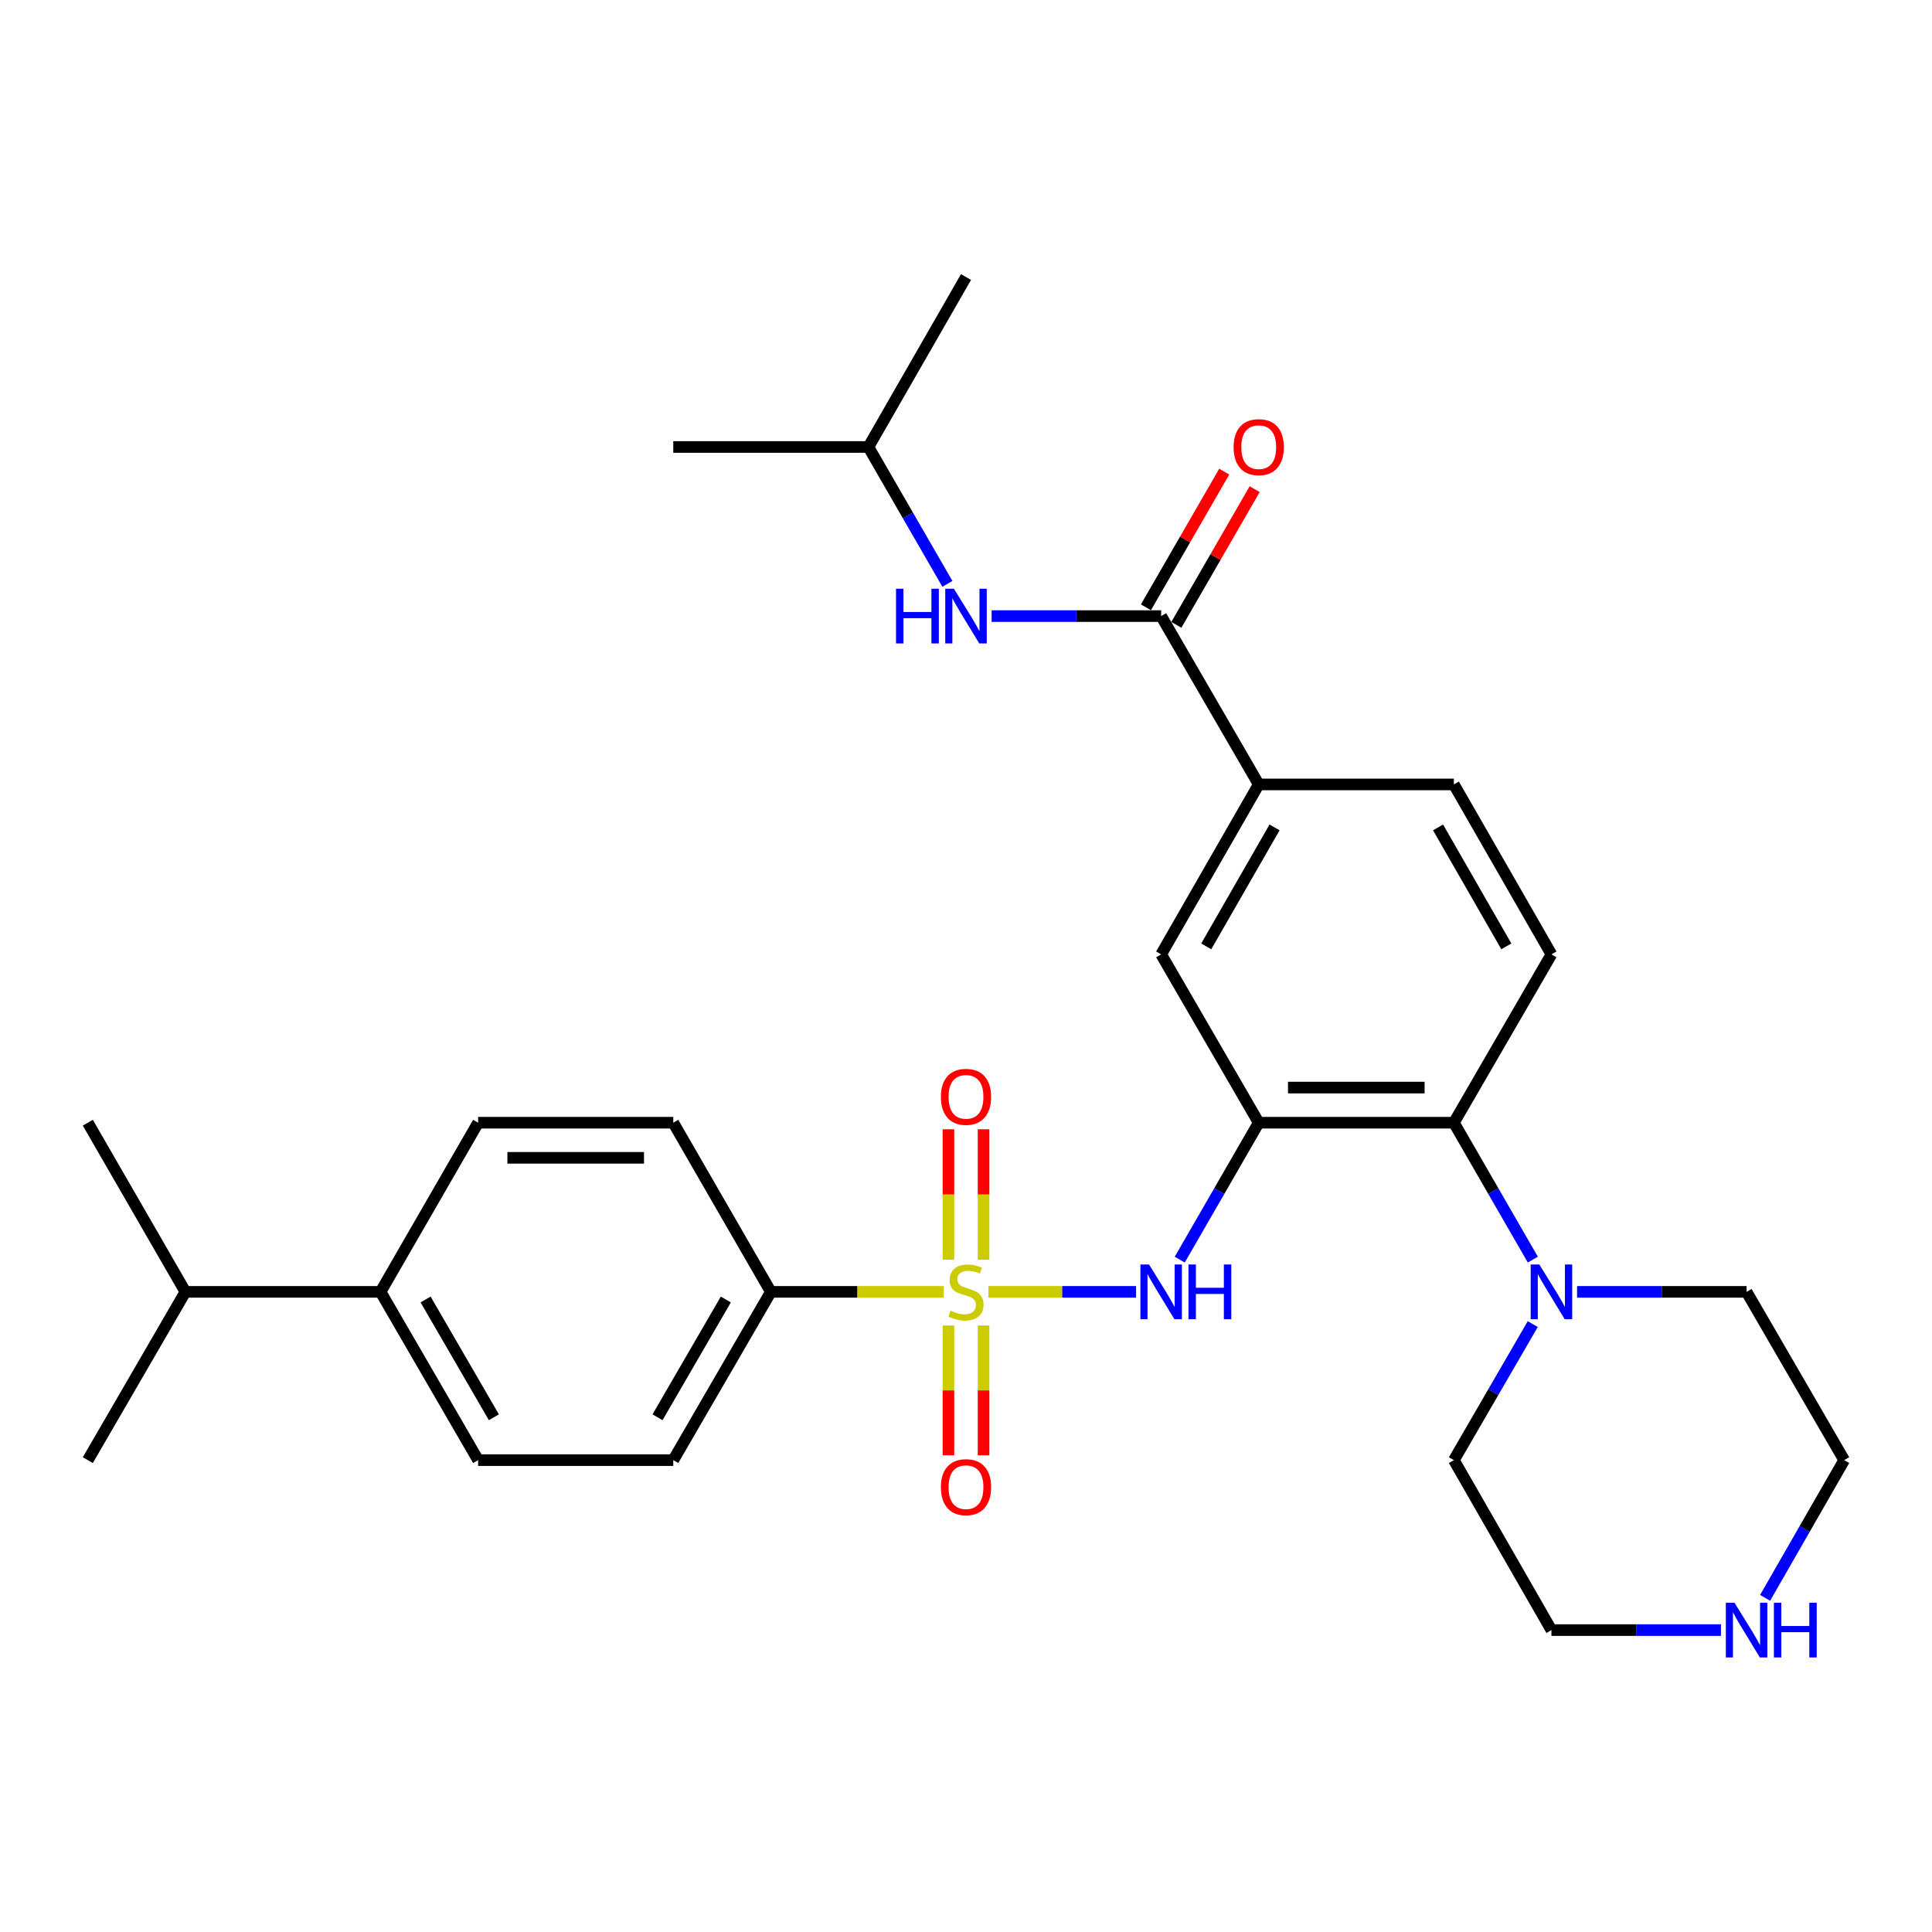 <?xml version='1.0' encoding='iso-8859-1'?>
<svg version='1.1' baseProfile='full'
              xmlns='http://www.w3.org/2000/svg'
                      xmlns:rdkit='http://www.rdkit.org/xml'
                      xmlns:xlink='http://www.w3.org/1999/xlink'
                  xml:space='preserve'
width='1000px' height='1000px' viewBox='0 0 1000 1000'>
<!-- END OF HEADER -->
<rect style='opacity:1.0;fill:#FFFFFF;stroke:none' width='1000' height='1000' x='0' y='0'> </rect>
<path class='bond-1' d='M 511.605,668.665 L 549.82,668.665' style='fill:none;fill-rule:evenodd;stroke:#CCCC00;stroke-width:6px;stroke-linecap:butt;stroke-linejoin:miter;stroke-opacity:1' />
<path class='bond-1' d='M 549.82,668.665 L 588.035,668.665' style='fill:none;fill-rule:evenodd;stroke:#0000FF;stroke-width:6px;stroke-linecap:butt;stroke-linejoin:miter;stroke-opacity:1' />
<path class='bond-6' d='M 488.395,668.665 L 443.692,668.665' style='fill:none;fill-rule:evenodd;stroke:#CCCC00;stroke-width:6px;stroke-linecap:butt;stroke-linejoin:miter;stroke-opacity:1' />
<path class='bond-6' d='M 443.692,668.665 L 398.99,668.665' style='fill:none;fill-rule:evenodd;stroke:#000000;stroke-width:6px;stroke-linecap:butt;stroke-linejoin:miter;stroke-opacity:1' />
<path class='bond-9' d='M 490.909,686.07 L 490.909,719.667' style='fill:none;fill-rule:evenodd;stroke:#CCCC00;stroke-width:6px;stroke-linecap:butt;stroke-linejoin:miter;stroke-opacity:1' />
<path class='bond-9' d='M 490.909,719.667 L 490.909,753.265' style='fill:none;fill-rule:evenodd;stroke:#FF0000;stroke-width:6px;stroke-linecap:butt;stroke-linejoin:miter;stroke-opacity:1' />
<path class='bond-9' d='M 509.091,686.07 L 509.091,719.667' style='fill:none;fill-rule:evenodd;stroke:#CCCC00;stroke-width:6px;stroke-linecap:butt;stroke-linejoin:miter;stroke-opacity:1' />
<path class='bond-9' d='M 509.091,719.667 L 509.091,753.265' style='fill:none;fill-rule:evenodd;stroke:#FF0000;stroke-width:6px;stroke-linecap:butt;stroke-linejoin:miter;stroke-opacity:1' />
<path class='bond-10' d='M 509.091,652.019 L 509.091,618.266' style='fill:none;fill-rule:evenodd;stroke:#CCCC00;stroke-width:6px;stroke-linecap:butt;stroke-linejoin:miter;stroke-opacity:1' />
<path class='bond-10' d='M 509.091,618.266 L 509.091,584.514' style='fill:none;fill-rule:evenodd;stroke:#FF0000;stroke-width:6px;stroke-linecap:butt;stroke-linejoin:miter;stroke-opacity:1' />
<path class='bond-10' d='M 490.909,652.019 L 490.909,618.266' style='fill:none;fill-rule:evenodd;stroke:#CCCC00;stroke-width:6px;stroke-linecap:butt;stroke-linejoin:miter;stroke-opacity:1' />
<path class='bond-10' d='M 490.909,618.266 L 490.909,584.514' style='fill:none;fill-rule:evenodd;stroke:#FF0000;stroke-width:6px;stroke-linecap:butt;stroke-linejoin:miter;stroke-opacity:1' />
<path class='bond-0' d='M 651.515,581.109 L 631.075,616.543' style='fill:none;fill-rule:evenodd;stroke:#000000;stroke-width:6px;stroke-linecap:butt;stroke-linejoin:miter;stroke-opacity:1' />
<path class='bond-0' d='M 631.075,616.543 L 610.636,651.978' style='fill:none;fill-rule:evenodd;stroke:#0000FF;stroke-width:6px;stroke-linecap:butt;stroke-linejoin:miter;stroke-opacity:1' />
<path class='bond-3' d='M 651.515,581.109 L 752.525,581.109' style='fill:none;fill-rule:evenodd;stroke:#000000;stroke-width:6px;stroke-linecap:butt;stroke-linejoin:miter;stroke-opacity:1' />
<path class='bond-3' d='M 666.667,562.927 L 737.374,562.927' style='fill:none;fill-rule:evenodd;stroke:#000000;stroke-width:6px;stroke-linecap:butt;stroke-linejoin:miter;stroke-opacity:1' />
<path class='bond-7' d='M 651.515,581.109 L 601.01,493.978' style='fill:none;fill-rule:evenodd;stroke:#000000;stroke-width:6px;stroke-linecap:butt;stroke-linejoin:miter;stroke-opacity:1' />
<path class='bond-2' d='M 601.01,318.887 L 651.515,406.018' style='fill:none;fill-rule:evenodd;stroke:#000000;stroke-width:6px;stroke-linecap:butt;stroke-linejoin:miter;stroke-opacity:1' />
<path class='bond-8' d='M 601.01,318.887 L 557.138,318.887' style='fill:none;fill-rule:evenodd;stroke:#000000;stroke-width:6px;stroke-linecap:butt;stroke-linejoin:miter;stroke-opacity:1' />
<path class='bond-8' d='M 557.138,318.887 L 513.265,318.887' style='fill:none;fill-rule:evenodd;stroke:#0000FF;stroke-width:6px;stroke-linecap:butt;stroke-linejoin:miter;stroke-opacity:1' />
<path class='bond-12' d='M 608.884,323.43 L 629.149,288.311' style='fill:none;fill-rule:evenodd;stroke:#000000;stroke-width:6px;stroke-linecap:butt;stroke-linejoin:miter;stroke-opacity:1' />
<path class='bond-12' d='M 629.149,288.311 L 649.414,253.191' style='fill:none;fill-rule:evenodd;stroke:#FF0000;stroke-width:6px;stroke-linecap:butt;stroke-linejoin:miter;stroke-opacity:1' />
<path class='bond-12' d='M 593.136,314.343 L 613.401,279.224' style='fill:none;fill-rule:evenodd;stroke:#000000;stroke-width:6px;stroke-linecap:butt;stroke-linejoin:miter;stroke-opacity:1' />
<path class='bond-12' d='M 613.401,279.224 L 633.666,244.104' style='fill:none;fill-rule:evenodd;stroke:#FF0000;stroke-width:6px;stroke-linecap:butt;stroke-linejoin:miter;stroke-opacity:1' />
<path class='bond-4' d='M 752.525,581.109 L 772.961,616.543' style='fill:none;fill-rule:evenodd;stroke:#000000;stroke-width:6px;stroke-linecap:butt;stroke-linejoin:miter;stroke-opacity:1' />
<path class='bond-4' d='M 772.961,616.543 L 793.397,651.978' style='fill:none;fill-rule:evenodd;stroke:#0000FF;stroke-width:6px;stroke-linecap:butt;stroke-linejoin:miter;stroke-opacity:1' />
<path class='bond-11' d='M 752.525,581.109 L 803.02,493.978' style='fill:none;fill-rule:evenodd;stroke:#000000;stroke-width:6px;stroke-linecap:butt;stroke-linejoin:miter;stroke-opacity:1' />
<path class='bond-21' d='M 816.285,668.665 L 860.158,668.665' style='fill:none;fill-rule:evenodd;stroke:#0000FF;stroke-width:6px;stroke-linecap:butt;stroke-linejoin:miter;stroke-opacity:1' />
<path class='bond-21' d='M 860.158,668.665 L 904.03,668.665' style='fill:none;fill-rule:evenodd;stroke:#000000;stroke-width:6px;stroke-linecap:butt;stroke-linejoin:miter;stroke-opacity:1' />
<path class='bond-22' d='M 793.352,685.342 L 772.939,720.554' style='fill:none;fill-rule:evenodd;stroke:#0000FF;stroke-width:6px;stroke-linecap:butt;stroke-linejoin:miter;stroke-opacity:1' />
<path class='bond-22' d='M 772.939,720.554 L 752.525,755.766' style='fill:none;fill-rule:evenodd;stroke:#000000;stroke-width:6px;stroke-linecap:butt;stroke-linejoin:miter;stroke-opacity:1' />
<path class='bond-5' d='M 651.515,406.018 L 601.01,493.978' style='fill:none;fill-rule:evenodd;stroke:#000000;stroke-width:6px;stroke-linecap:butt;stroke-linejoin:miter;stroke-opacity:1' />
<path class='bond-5' d='M 659.707,428.266 L 624.353,489.837' style='fill:none;fill-rule:evenodd;stroke:#000000;stroke-width:6px;stroke-linecap:butt;stroke-linejoin:miter;stroke-opacity:1' />
<path class='bond-14' d='M 651.515,406.018 L 752.525,406.018' style='fill:none;fill-rule:evenodd;stroke:#000000;stroke-width:6px;stroke-linecap:butt;stroke-linejoin:miter;stroke-opacity:1' />
<path class='bond-16' d='M 398.99,668.665 L 348.485,581.109' style='fill:none;fill-rule:evenodd;stroke:#000000;stroke-width:6px;stroke-linecap:butt;stroke-linejoin:miter;stroke-opacity:1' />
<path class='bond-17' d='M 398.99,668.665 L 348.485,755.766' style='fill:none;fill-rule:evenodd;stroke:#000000;stroke-width:6px;stroke-linecap:butt;stroke-linejoin:miter;stroke-opacity:1' />
<path class='bond-17' d='M 375.685,672.609 L 340.332,733.58' style='fill:none;fill-rule:evenodd;stroke:#000000;stroke-width:6px;stroke-linecap:butt;stroke-linejoin:miter;stroke-opacity:1' />
<path class='bond-23' d='M 490.369,302.2 L 469.927,266.781' style='fill:none;fill-rule:evenodd;stroke:#0000FF;stroke-width:6px;stroke-linecap:butt;stroke-linejoin:miter;stroke-opacity:1' />
<path class='bond-23' d='M 469.927,266.781 L 449.485,231.362' style='fill:none;fill-rule:evenodd;stroke:#000000;stroke-width:6px;stroke-linecap:butt;stroke-linejoin:miter;stroke-opacity:1' />
<path class='bond-31' d='M 803.02,493.978 L 752.525,406.018' style='fill:none;fill-rule:evenodd;stroke:#000000;stroke-width:6px;stroke-linecap:butt;stroke-linejoin:miter;stroke-opacity:1' />
<path class='bond-31' d='M 779.678,489.836 L 744.331,428.264' style='fill:none;fill-rule:evenodd;stroke:#000000;stroke-width:6px;stroke-linecap:butt;stroke-linejoin:miter;stroke-opacity:1' />
<path class='bond-13' d='M 890.765,843.735 L 846.893,843.735' style='fill:none;fill-rule:evenodd;stroke:#0000FF;stroke-width:6px;stroke-linecap:butt;stroke-linejoin:miter;stroke-opacity:1' />
<path class='bond-13' d='M 846.893,843.735 L 803.02,843.735' style='fill:none;fill-rule:evenodd;stroke:#000000;stroke-width:6px;stroke-linecap:butt;stroke-linejoin:miter;stroke-opacity:1' />
<path class='bond-32' d='M 913.618,827.039 L 934.082,791.402' style='fill:none;fill-rule:evenodd;stroke:#0000FF;stroke-width:6px;stroke-linecap:butt;stroke-linejoin:miter;stroke-opacity:1' />
<path class='bond-32' d='M 934.082,791.402 L 954.545,755.766' style='fill:none;fill-rule:evenodd;stroke:#000000;stroke-width:6px;stroke-linecap:butt;stroke-linejoin:miter;stroke-opacity:1' />
<path class='bond-15' d='M 196.98,668.665 L 247.475,755.766' style='fill:none;fill-rule:evenodd;stroke:#000000;stroke-width:6px;stroke-linecap:butt;stroke-linejoin:miter;stroke-opacity:1' />
<path class='bond-15' d='M 220.284,672.611 L 255.63,733.582' style='fill:none;fill-rule:evenodd;stroke:#000000;stroke-width:6px;stroke-linecap:butt;stroke-linejoin:miter;stroke-opacity:1' />
<path class='bond-20' d='M 196.98,668.665 L 95.97,668.665' style='fill:none;fill-rule:evenodd;stroke:#000000;stroke-width:6px;stroke-linecap:butt;stroke-linejoin:miter;stroke-opacity:1' />
<path class='bond-30' d='M 196.98,668.665 L 247.475,581.109' style='fill:none;fill-rule:evenodd;stroke:#000000;stroke-width:6px;stroke-linecap:butt;stroke-linejoin:miter;stroke-opacity:1' />
<path class='bond-18' d='M 348.485,581.109 L 247.475,581.109' style='fill:none;fill-rule:evenodd;stroke:#000000;stroke-width:6px;stroke-linecap:butt;stroke-linejoin:miter;stroke-opacity:1' />
<path class='bond-18' d='M 333.333,599.291 L 262.626,599.291' style='fill:none;fill-rule:evenodd;stroke:#000000;stroke-width:6px;stroke-linecap:butt;stroke-linejoin:miter;stroke-opacity:1' />
<path class='bond-19' d='M 348.485,755.766 L 247.475,755.766' style='fill:none;fill-rule:evenodd;stroke:#000000;stroke-width:6px;stroke-linecap:butt;stroke-linejoin:miter;stroke-opacity:1' />
<path class='bond-26' d='M 95.97,668.665 L 45.455,581.109' style='fill:none;fill-rule:evenodd;stroke:#000000;stroke-width:6px;stroke-linecap:butt;stroke-linejoin:miter;stroke-opacity:1' />
<path class='bond-27' d='M 95.97,668.665 L 45.455,755.766' style='fill:none;fill-rule:evenodd;stroke:#000000;stroke-width:6px;stroke-linecap:butt;stroke-linejoin:miter;stroke-opacity:1' />
<path class='bond-24' d='M 904.03,668.665 L 954.545,755.766' style='fill:none;fill-rule:evenodd;stroke:#000000;stroke-width:6px;stroke-linecap:butt;stroke-linejoin:miter;stroke-opacity:1' />
<path class='bond-25' d='M 752.525,755.766 L 803.02,843.735' style='fill:none;fill-rule:evenodd;stroke:#000000;stroke-width:6px;stroke-linecap:butt;stroke-linejoin:miter;stroke-opacity:1' />
<path class='bond-28' d='M 449.485,231.362 L 348.485,231.362' style='fill:none;fill-rule:evenodd;stroke:#000000;stroke-width:6px;stroke-linecap:butt;stroke-linejoin:miter;stroke-opacity:1' />
<path class='bond-29' d='M 449.485,231.362 L 500,143.392' style='fill:none;fill-rule:evenodd;stroke:#000000;stroke-width:6px;stroke-linecap:butt;stroke-linejoin:miter;stroke-opacity:1' />
<path  class='atom-0' d='M 492 678.385
Q 492.32 678.505, 493.64 679.065
Q 494.96 679.625, 496.4 679.985
Q 497.88 680.305, 499.32 680.305
Q 502 680.305, 503.56 679.025
Q 505.12 677.705, 505.12 675.425
Q 505.12 673.865, 504.32 672.905
Q 503.56 671.945, 502.36 671.425
Q 501.16 670.905, 499.16 670.305
Q 496.64 669.545, 495.12 668.825
Q 493.64 668.105, 492.56 666.585
Q 491.52 665.065, 491.52 662.505
Q 491.52 658.945, 493.92 656.745
Q 496.36 654.545, 501.16 654.545
Q 504.44 654.545, 508.16 656.105
L 507.24 659.185
Q 503.84 657.785, 501.28 657.785
Q 498.52 657.785, 497 658.945
Q 495.48 660.065, 495.52 662.025
Q 495.52 663.545, 496.28 664.465
Q 497.08 665.385, 498.2 665.905
Q 499.36 666.425, 501.28 667.025
Q 503.84 667.825, 505.36 668.625
Q 506.88 669.425, 507.96 671.065
Q 509.08 672.665, 509.08 675.425
Q 509.08 679.345, 506.44 681.465
Q 503.84 683.545, 499.48 683.545
Q 496.96 683.545, 495.04 682.985
Q 493.16 682.465, 490.92 681.545
L 492 678.385
' fill='#CCCC00'/>
<path  class='atom-2' d='M 594.75 654.505
L 604.03 669.505
Q 604.95 670.985, 606.43 673.665
Q 607.91 676.345, 607.99 676.505
L 607.99 654.505
L 611.75 654.505
L 611.75 682.825
L 607.87 682.825
L 597.91 666.425
Q 596.75 664.505, 595.51 662.305
Q 594.31 660.105, 593.95 659.425
L 593.95 682.825
L 590.27 682.825
L 590.27 654.505
L 594.75 654.505
' fill='#0000FF'/>
<path  class='atom-2' d='M 615.15 654.505
L 618.99 654.505
L 618.99 666.545
L 633.47 666.545
L 633.47 654.505
L 637.31 654.505
L 637.31 682.825
L 633.47 682.825
L 633.47 669.745
L 618.99 669.745
L 618.99 682.825
L 615.15 682.825
L 615.15 654.505
' fill='#0000FF'/>
<path  class='atom-5' d='M 796.76 654.505
L 806.04 669.505
Q 806.96 670.985, 808.44 673.665
Q 809.92 676.345, 810 676.505
L 810 654.505
L 813.76 654.505
L 813.76 682.825
L 809.88 682.825
L 799.92 666.425
Q 798.76 664.505, 797.52 662.305
Q 796.32 660.105, 795.96 659.425
L 795.96 682.825
L 792.28 682.825
L 792.28 654.505
L 796.76 654.505
' fill='#0000FF'/>
<path  class='atom-9' d='M 463.78 304.727
L 467.62 304.727
L 467.62 316.767
L 482.1 316.767
L 482.1 304.727
L 485.94 304.727
L 485.94 333.047
L 482.1 333.047
L 482.1 319.967
L 467.62 319.967
L 467.62 333.047
L 463.78 333.047
L 463.78 304.727
' fill='#0000FF'/>
<path  class='atom-9' d='M 493.74 304.727
L 503.02 319.727
Q 503.94 321.207, 505.42 323.887
Q 506.9 326.567, 506.98 326.727
L 506.98 304.727
L 510.74 304.727
L 510.74 333.047
L 506.86 333.047
L 496.9 316.647
Q 495.74 314.727, 494.5 312.527
Q 493.3 310.327, 492.94 309.647
L 492.94 333.047
L 489.26 333.047
L 489.26 304.727
L 493.74 304.727
' fill='#0000FF'/>
<path  class='atom-10' d='M 487 769.755
Q 487 762.955, 490.36 759.155
Q 493.72 755.355, 500 755.355
Q 506.28 755.355, 509.64 759.155
Q 513 762.955, 513 769.755
Q 513 776.635, 509.6 780.555
Q 506.2 784.435, 500 784.435
Q 493.76 784.435, 490.36 780.555
Q 487 776.675, 487 769.755
M 500 781.235
Q 504.32 781.235, 506.64 778.355
Q 509 775.435, 509 769.755
Q 509 764.195, 506.64 761.395
Q 504.32 758.555, 500 758.555
Q 495.68 758.555, 493.32 761.355
Q 491 764.155, 491 769.755
Q 491 775.475, 493.32 778.355
Q 495.68 781.235, 500 781.235
' fill='#FF0000'/>
<path  class='atom-11' d='M 487 567.724
Q 487 560.924, 490.36 557.124
Q 493.72 553.324, 500 553.324
Q 506.28 553.324, 509.64 557.124
Q 513 560.924, 513 567.724
Q 513 574.604, 509.6 578.524
Q 506.2 582.404, 500 582.404
Q 493.76 582.404, 490.36 578.524
Q 487 574.644, 487 567.724
M 500 579.204
Q 504.32 579.204, 506.64 576.324
Q 509 573.404, 509 567.724
Q 509 562.164, 506.64 559.364
Q 504.32 556.524, 500 556.524
Q 495.68 556.524, 493.32 559.324
Q 491 562.124, 491 567.724
Q 491 573.444, 493.32 576.324
Q 495.68 579.204, 500 579.204
' fill='#FF0000'/>
<path  class='atom-13' d='M 638.515 231.442
Q 638.515 224.642, 641.875 220.842
Q 645.235 217.042, 651.515 217.042
Q 657.795 217.042, 661.155 220.842
Q 664.515 224.642, 664.515 231.442
Q 664.515 238.322, 661.115 242.242
Q 657.715 246.122, 651.515 246.122
Q 645.275 246.122, 641.875 242.242
Q 638.515 238.362, 638.515 231.442
M 651.515 242.922
Q 655.835 242.922, 658.155 240.042
Q 660.515 237.122, 660.515 231.442
Q 660.515 225.882, 658.155 223.082
Q 655.835 220.242, 651.515 220.242
Q 647.195 220.242, 644.835 223.042
Q 642.515 225.842, 642.515 231.442
Q 642.515 237.162, 644.835 240.042
Q 647.195 242.922, 651.515 242.922
' fill='#FF0000'/>
<path  class='atom-14' d='M 897.77 829.575
L 907.05 844.575
Q 907.97 846.055, 909.45 848.735
Q 910.93 851.415, 911.01 851.575
L 911.01 829.575
L 914.77 829.575
L 914.77 857.895
L 910.89 857.895
L 900.93 841.495
Q 899.77 839.575, 898.53 837.375
Q 897.33 835.175, 896.97 834.495
L 896.97 857.895
L 893.29 857.895
L 893.29 829.575
L 897.77 829.575
' fill='#0000FF'/>
<path  class='atom-14' d='M 918.17 829.575
L 922.01 829.575
L 922.01 841.615
L 936.49 841.615
L 936.49 829.575
L 940.33 829.575
L 940.33 857.895
L 936.49 857.895
L 936.49 844.815
L 922.01 844.815
L 922.01 857.895
L 918.17 857.895
L 918.17 829.575
' fill='#0000FF'/>
</svg>
